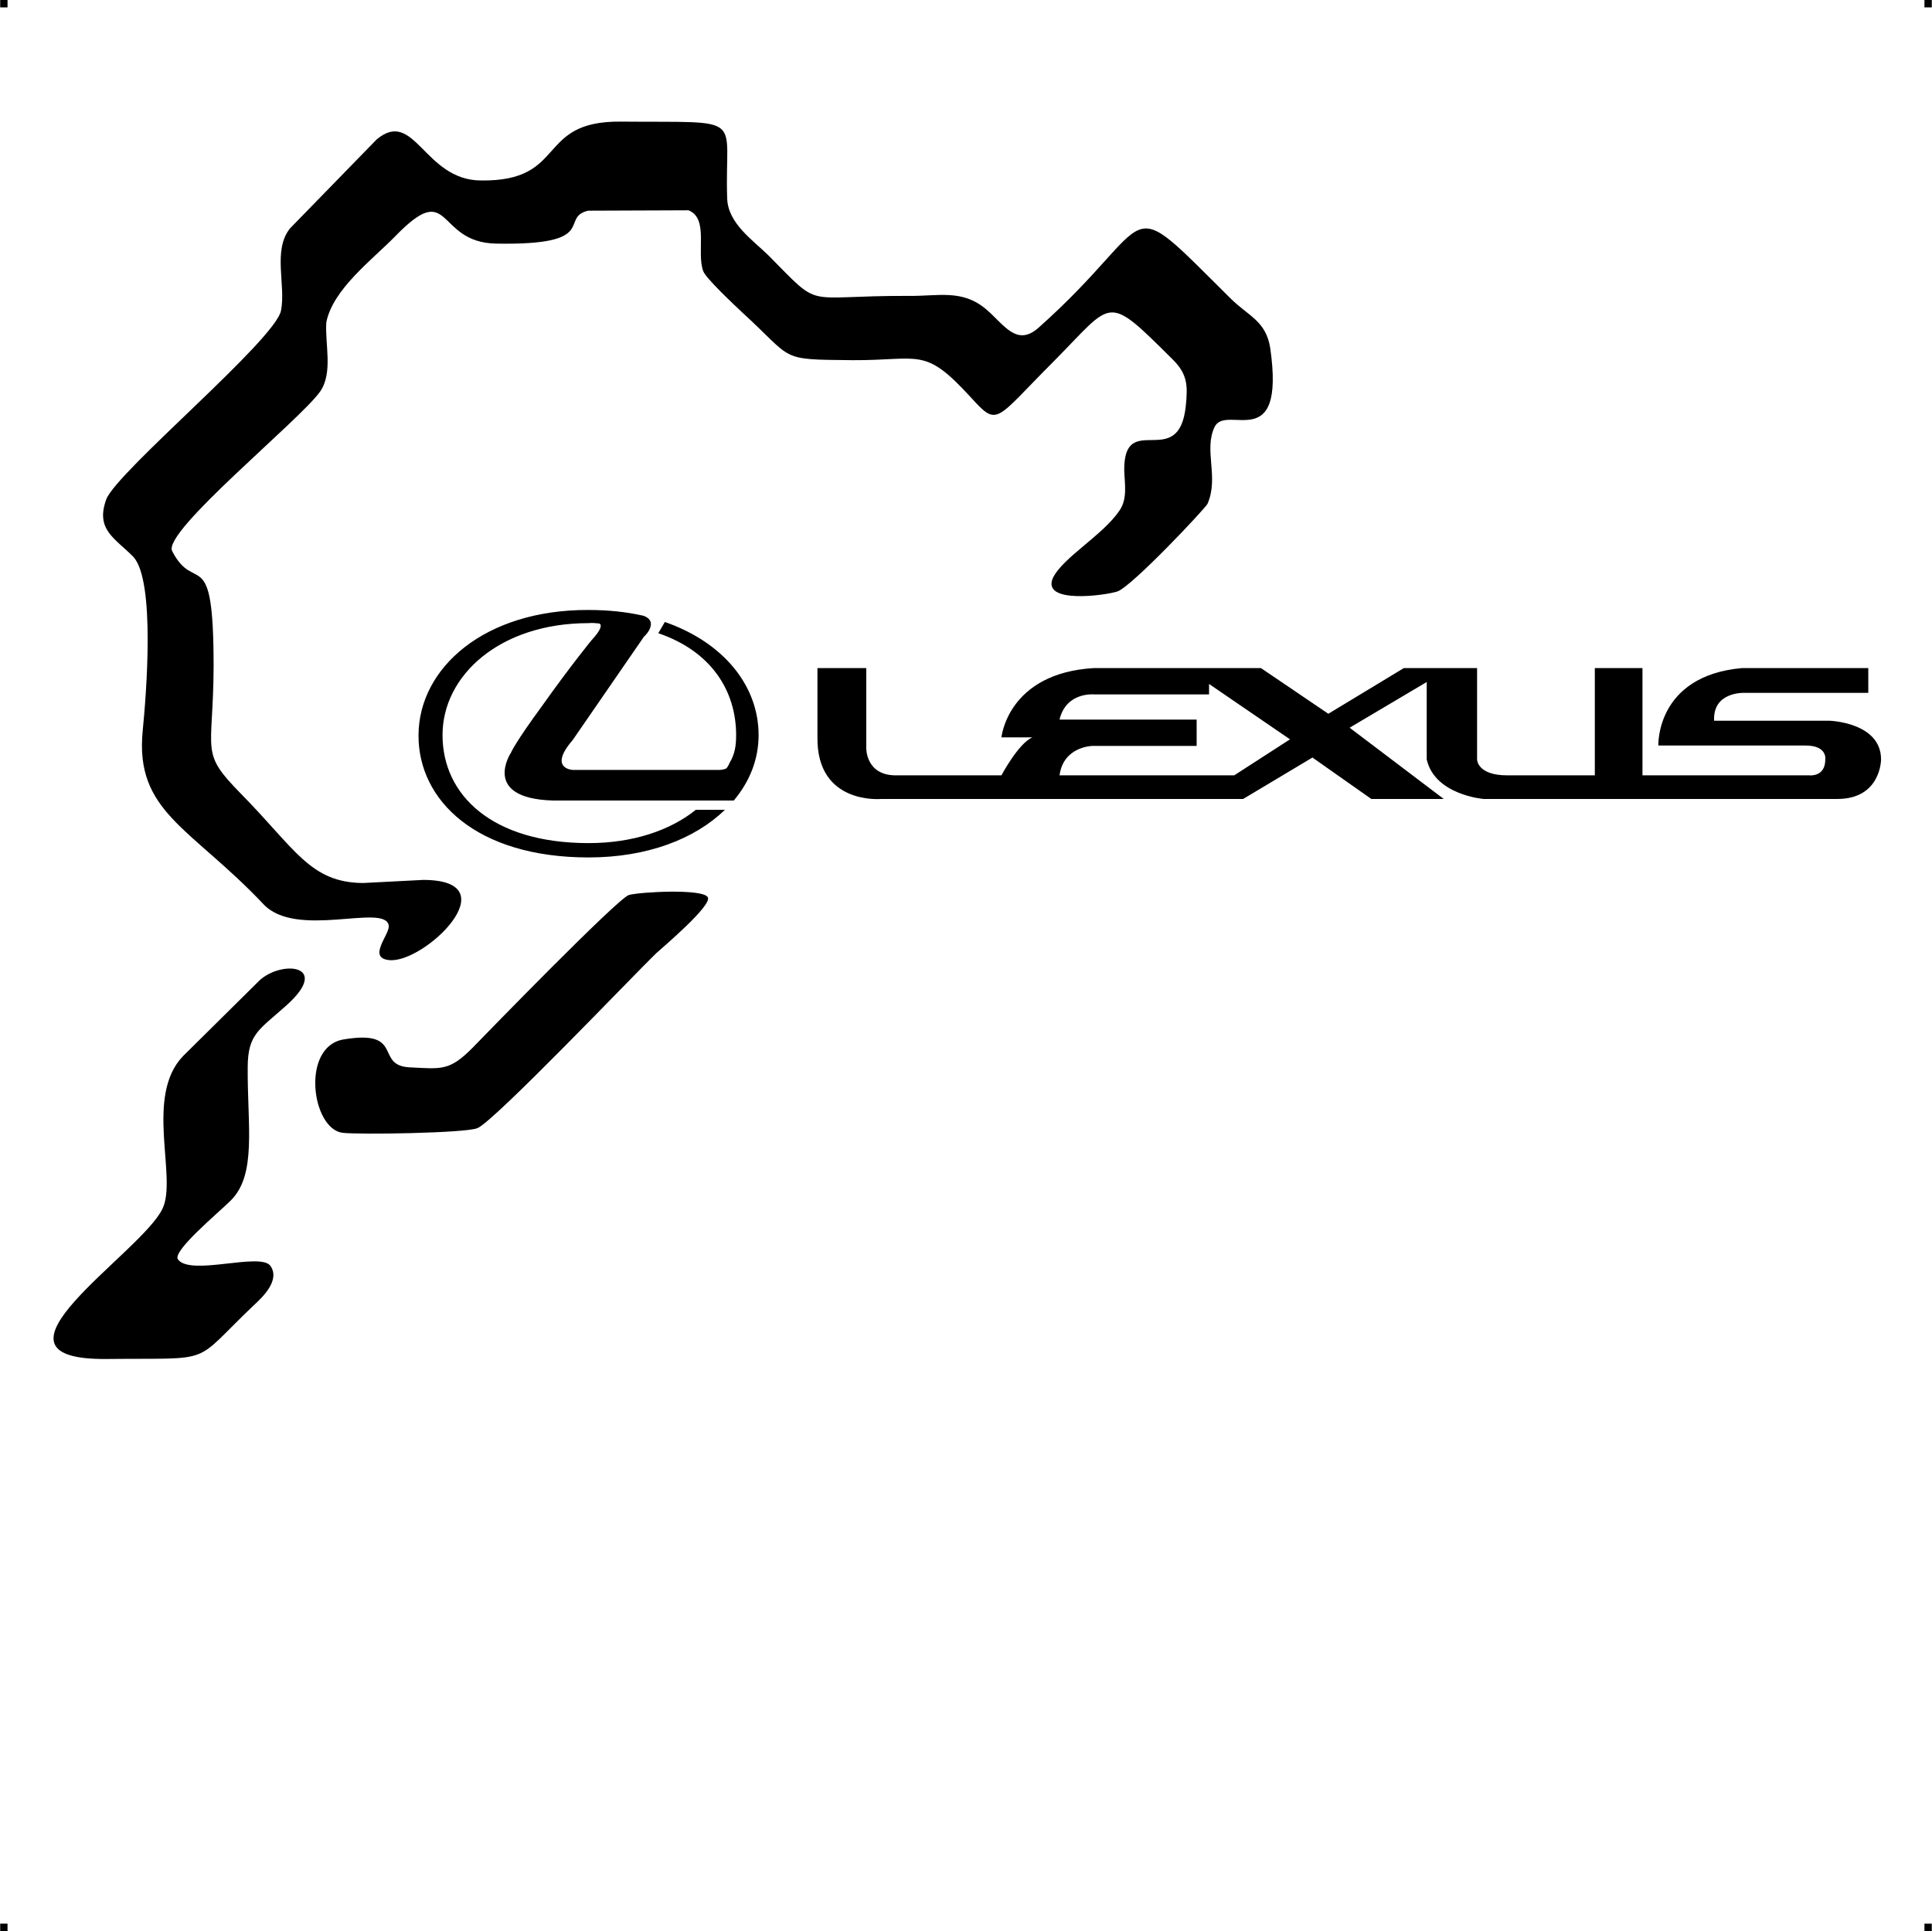 <?xml version="1.0" encoding="UTF-8"?> <!-- Creator: CorelDRAW X7 --> <?xml-stylesheet href="nurburgring-lexus.css" type="text/css"?> <svg xmlns="http://www.w3.org/2000/svg" xmlns:xlink="http://www.w3.org/1999/xlink" xml:space="preserve" width="4.994in" height="4.993in" version="1.1" style="shape-rendering:geometricPrecision; text-rendering:geometricPrecision; image-rendering:optimizeQuality; fill-rule:evenodd; clip-rule:evenodd" viewBox="0 0 4987 4987"> <g id="Layer_x0020_1">  <g id="_622006016"> <rect class="fil0" width="18.947" height="19.054"></rect> <rect class="fil0" x="4968" width="18.947" height="19.054"></rect> <rect class="fil0" y="4967" width="18.947" height="19.054"></rect> <rect class="fil0" x="4968" y="4967" width="18.947" height="19.054"></rect> </g> <g id="_622005632"> <path class="fil1" d="M3186 2002l-451 0c10,-75 85,-76 85,-76l269 0 0 -68 -354 0c17,-72 89,-65 89,-65l297 0 0 -27 209 143 -144 93zm1537 -141l-298 0c-4,-75 77,-72 77,-72l321 0 0 -64 -326 0c-223,20 -216,200 -216,200l380 0c57,0 51,36 51,36 0,46 -41,41 -41,41l-431 0 0 -277 -123 0 0 277 -226 0c-78,0 -78,-41 -78,-41l0 -236 -189 0 -195 118 -174 -118 -431 0c-223,13 -239,179 -239,179l80 0c-36,15 -80,98 -80,98l-269 0c-83,2 -80,-72 -80,-72l0 -205 -126 0 0 179c-2,175 165,159 165,159l934 0 179 -107 152 107 187 0 -243 -184 199 -118 0 200c21,92 147,102 147,102l913 0c113,0 113,-102 113,-102 0,-96 -133,-100 -133,-100z"></path> <path class="fil1" d="M1873 1985c-5,2 -14,3 -14,3l-381 0c0,0 -64,-3 0,-77l184 -267c0,0 8,-7 13,-16 7,-13 10,-29 -14,-38 -44,-10 -91,-15 -142,-15 -268,-1 -438,149 -439,323 -1,168 149,316 439,316 152,0 275,-48 352,-123l-75 0c-66,53 -162,86 -277,86 -249,0 -377,-124 -377,-279 0,-154 148,-289 377,-289 10,-1 19,0 28,1 6,3 7,14 -21,44 0,0 -54,66 -125,166 -74,101 -82,123 -82,123 0,0 -79,118 107,124l468 0c41,-49 64,-106 64,-169 0,-127 -90,-239 -242,-292l-17 29c138,47 201,150 201,263 0,27 -3,49 -17,72 0,0 -5,13 -10,15z"></path> <path class="fil2" d="M937 2280c-137,-1 -175,-88 -315,-230 -108,-110 -72,-102 -71,-329 0,-324 -48,-183 -107,-298 -26,-50 330,-338 382,-412 34,-49 12,-123 16,-179 17,-85 117,-160 177,-221 148,-153 103,15 261,18 271,5 162,-67 238,-85l259 -1c53,21 20,107 38,157 7,19 81,88 100,106 137,125 92,122 285,124 176,1 185,-36 305,95 72,79 61,62 215,-92 156,-157 133,-178 308,-4 38,38 38,68 33,119 -18,171 -160,9 -159,166 1,35 9,73 -12,104 -43,64 -146,121 -172,174 -31,69 138,45 167,35 39,-15 226,-214 232,-226 30,-69 -10,-138 18,-198 29,-63 184,76 144,-204 -11,-70 -55,-82 -101,-127 -293,-290 -178,-210 -497,74 -57,51 -90,-9 -135,-47 -62,-53 -124,-34 -200,-35 -280,-1 -221,38 -363,-105 -41,-40 -103,-82 -106,-145 -8,-221 56,-197 -275,-200 -221,-2 -136,155 -361,152 -147,-1 -171,-188 -269,-106l-224 230c-45,57 -10,146 -23,212 -15,76 -422,414 -451,487 -29,79 23,101 70,149 57,63 33,358 24,448 -21,211 124,250 312,449 85,90 312,-3 323,54 5,22 -57,84 1,90 90,10 315,-207 88,-207l-155 8zm284 424c-61,62 -81,56 -163,52 -93,-4 -12,-99 -172,-72 -110,19 -82,231 -2,241 42,5 316,1 348,-12 42,-16 407,-399 461,-451 20,-18 145,-124 134,-145 -12,-23 -176,-14 -204,-6 -30,10 -372,362 -402,393zm-482 -108c116,-104 -10,-118 -69,-65l-198 196c-100,104 -14,314 -53,394 -55,116 -502,392 -143,388 284,-3 215,17 378,-138 24,-22 69,-65 44,-102 -25,-37 -206,27 -239,-17 -16,-21 105,-121 136,-152 68,-67 43,-194 44,-343 0,-88 30,-98 100,-161z"></path> </g> </g> </svg> 